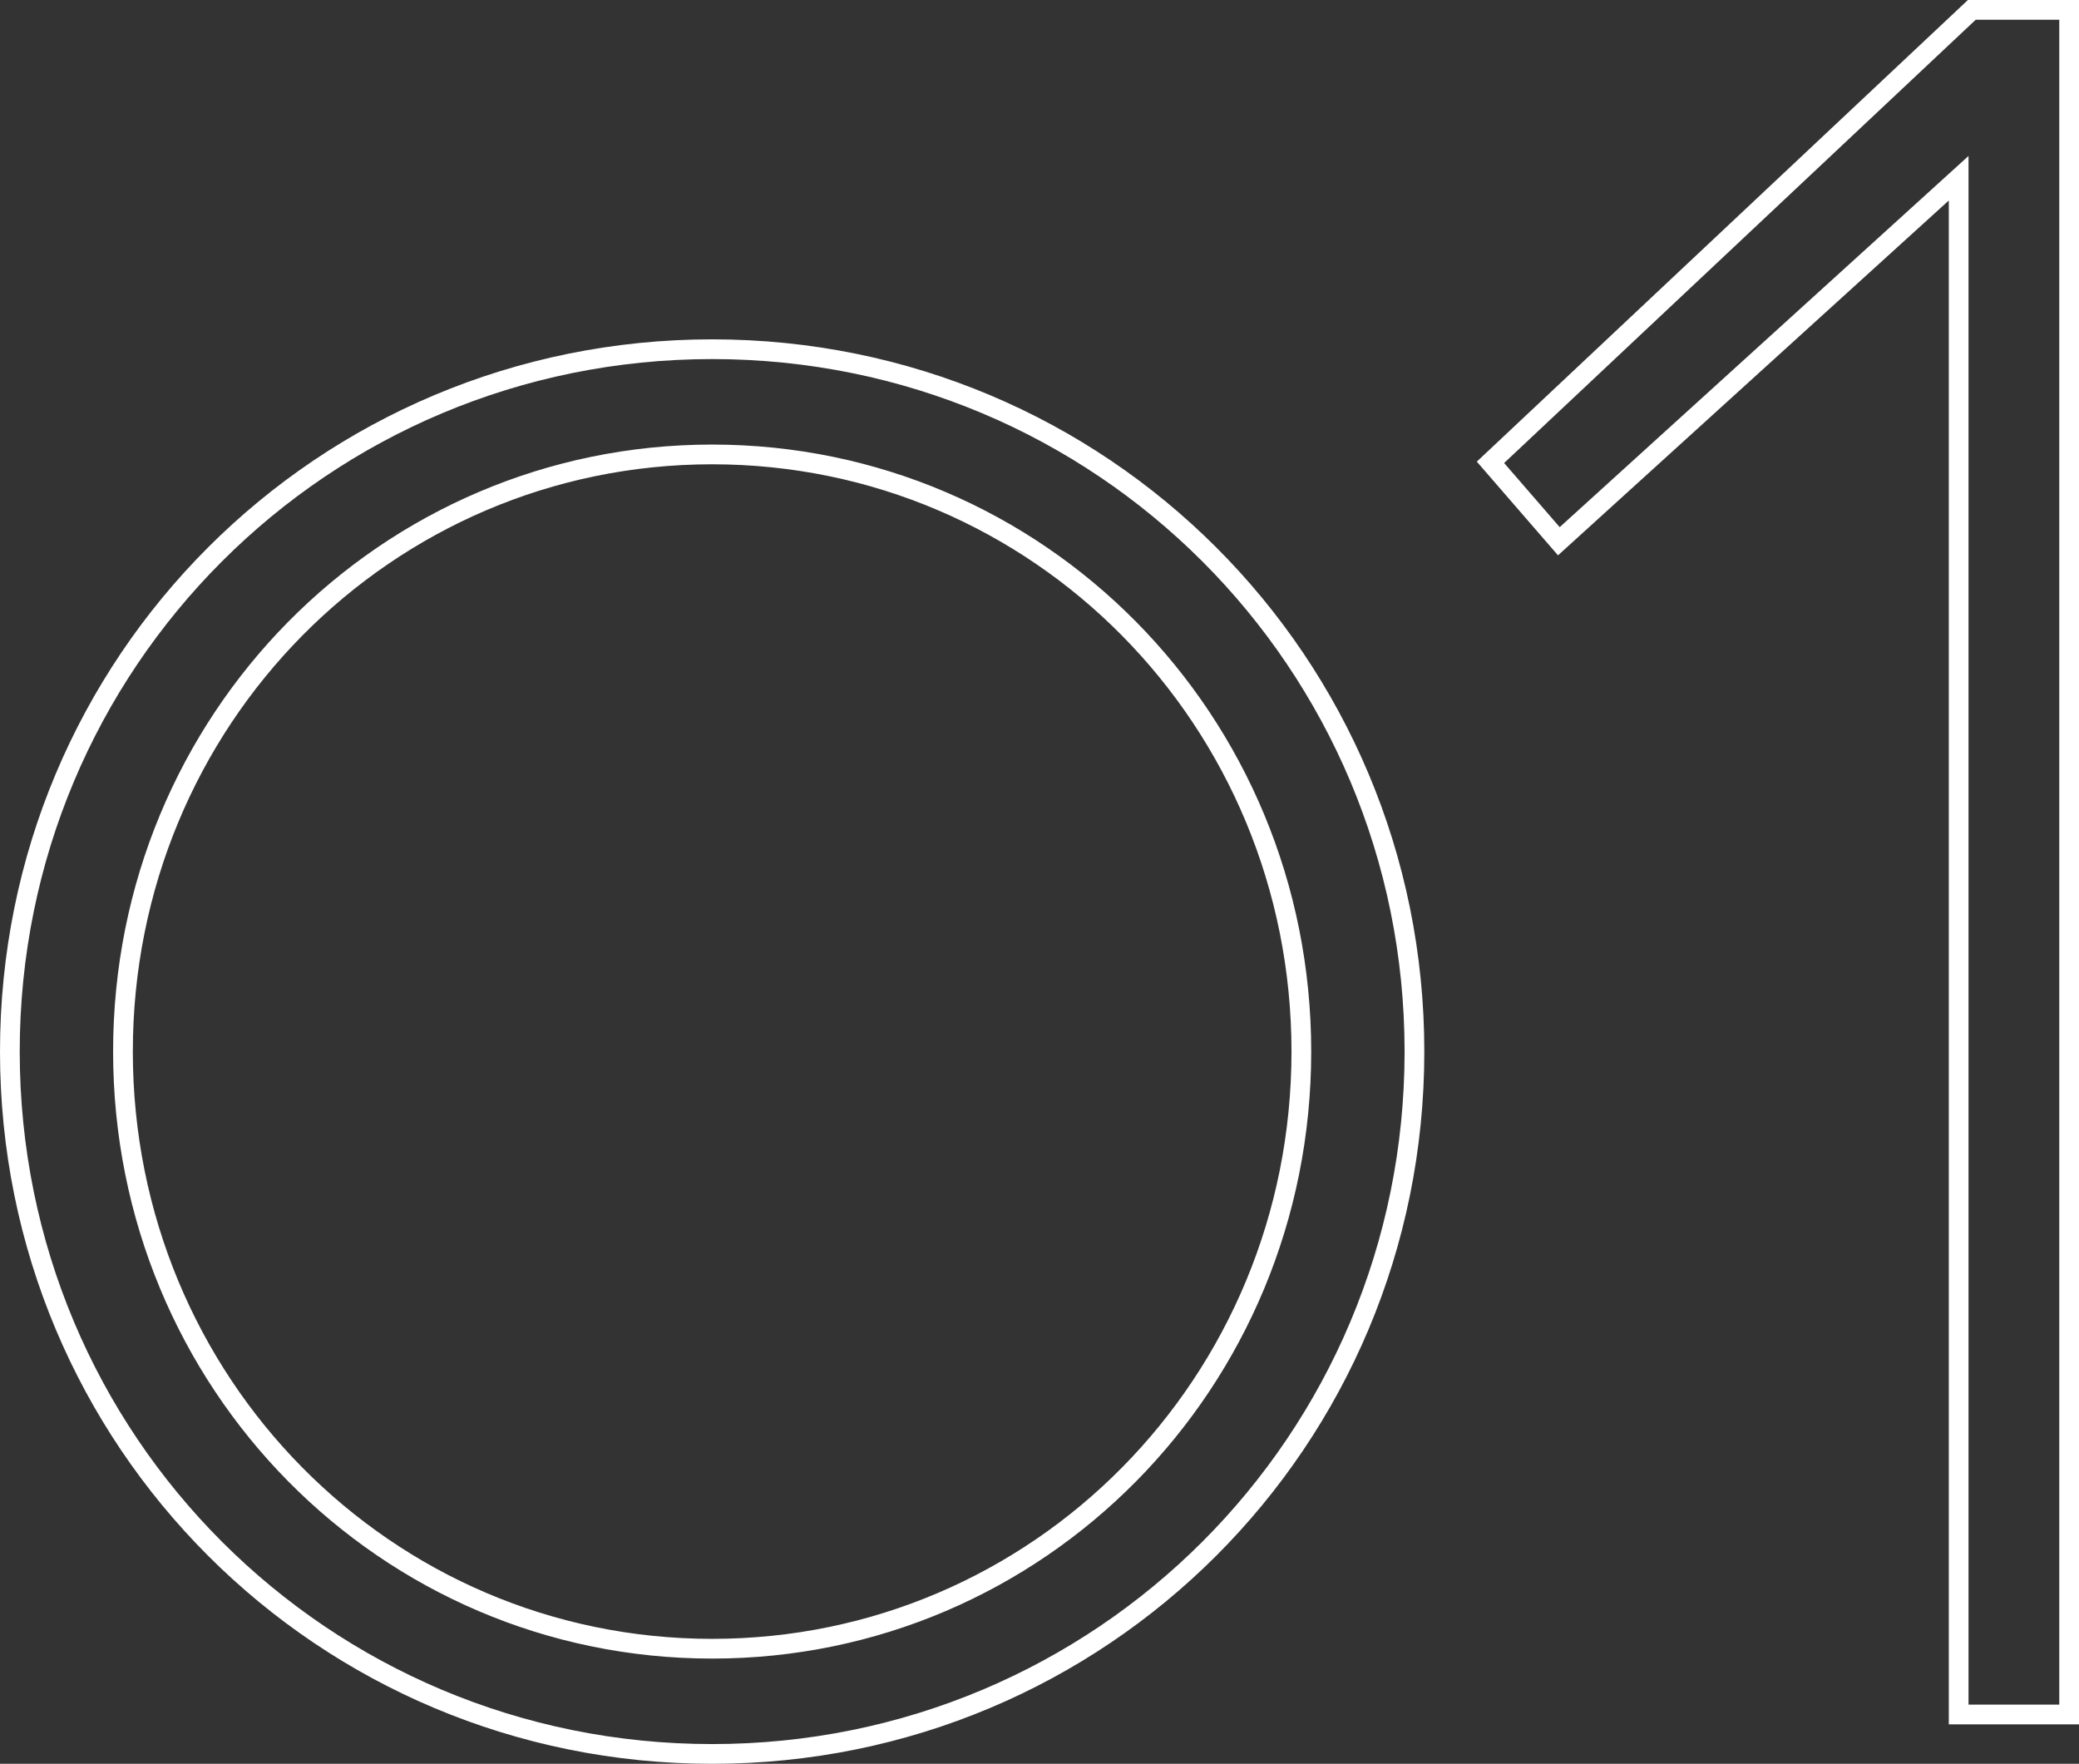 <?xml version="1.0" encoding="UTF-8"?>
<svg id="_レイヤー_2" data-name="レイヤー_2" xmlns="http://www.w3.org/2000/svg" viewBox="0 0 158.08 134.1">
  <rect x="0" y="0" width="158.08" height="134.1" fill="#333333" stroke="none"/>
  <defs>
    <style>
      .cls-1 {
        fill: none;
        stroke: #fff;
        stroke-miterlimit: 10;
        stroke-width: 1.5px;
      }
    </style>
  </defs>
  <g id="_レイアウト" data-name="レイアウト">
    <g>
      <path class="cls-1" d="M54.15,26.55c29.6,0,53.4,23.8,53.4,53.4s-23.8,53.4-53.4,53.4S.75,109.55.75,79.95,24.55,26.55,54.15,26.55ZM54.15,125.35c24.8,0,44.8-20.2,44.8-45.4s-20-45.4-44.8-45.4S9.35,54.75,9.35,79.95s20,45.4,44.8,45.4Z"/>
      <path class="cls-1" d="M157.33,130.35h-8.4V13.55l-30.4,27.6-5.2-6L149.93.75h7.4v129.6Z"/>
    </g>
  </g>
</svg>